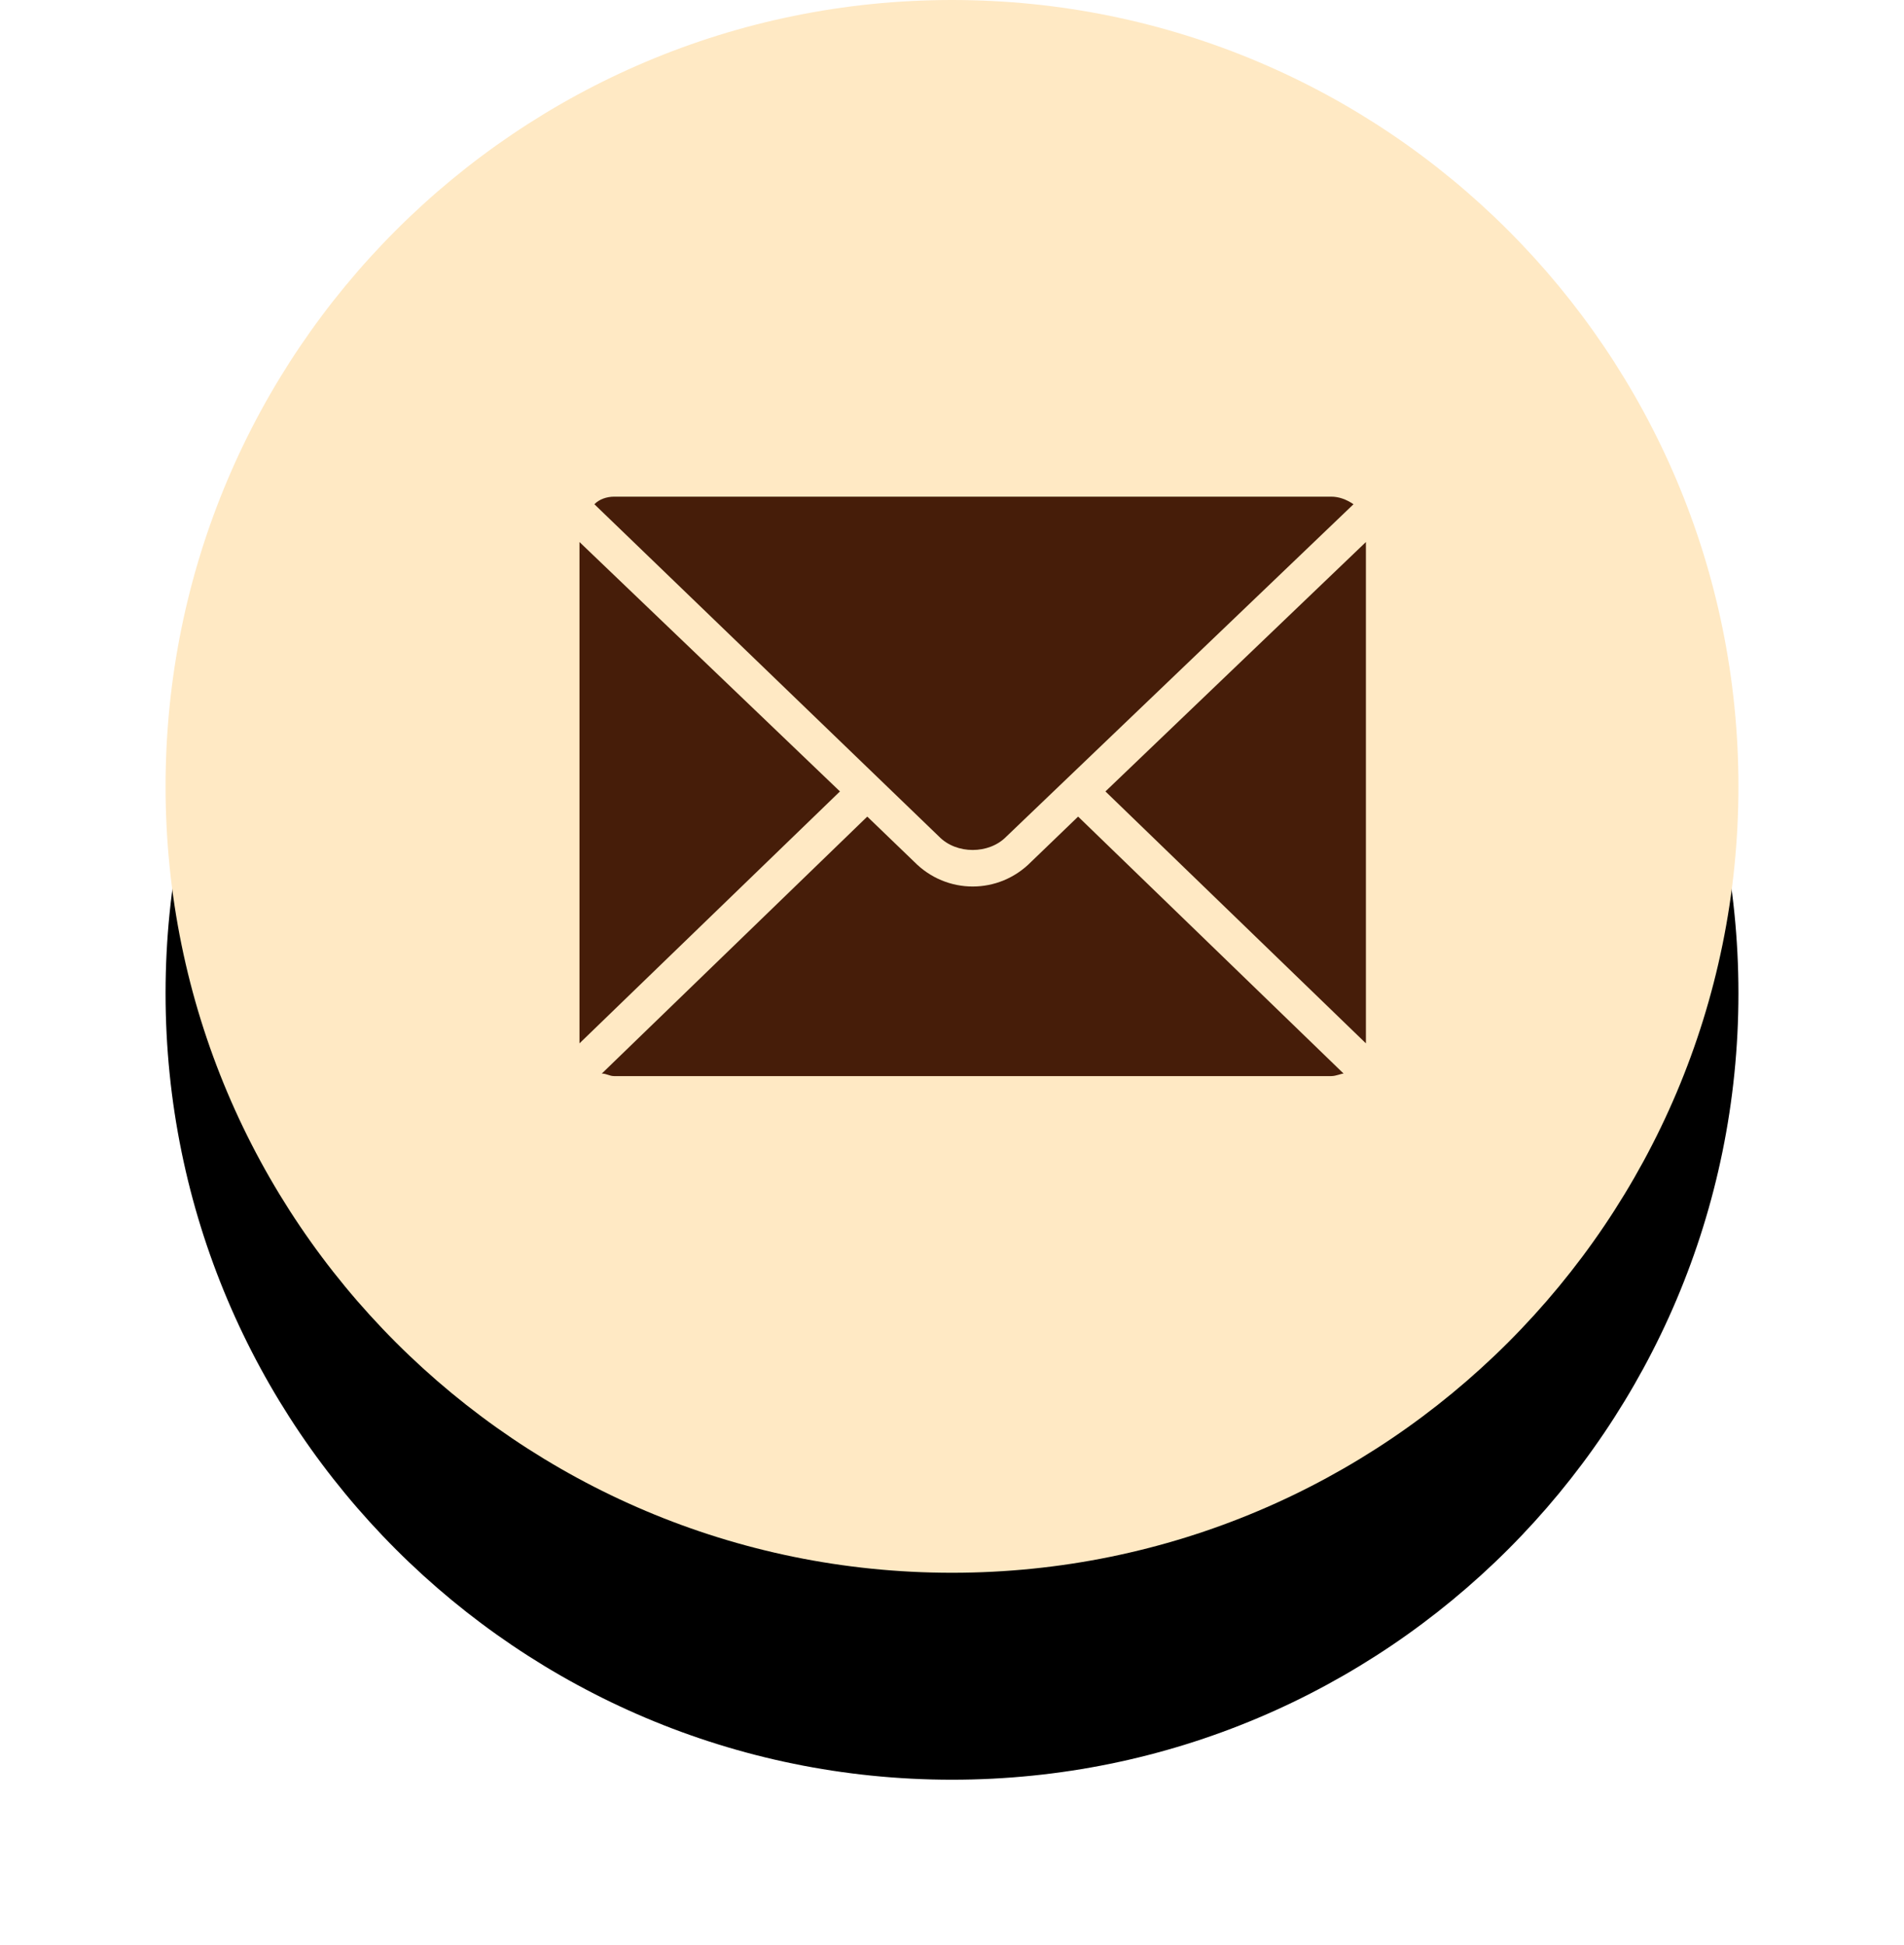<?xml version="1.0" encoding="UTF-8"?>
<svg width="46px" height="47px" viewBox="0 0 46 47" version="1.1" xmlns="http://www.w3.org/2000/svg" xmlns:xlink="http://www.w3.org/1999/xlink">
    <!-- Generator: Sketch 60.1 (88133) - https://sketch.com -->
    <title>Email</title>
    <desc>Created with Sketch.</desc>
    <defs>
        <path d="M19,0 C8.506,0 0,8.506 0,19 C0,29.494 8.506,38 19,38 C29.494,38 38,29.494 38,19 C38,8.506 29.494,0 19,0 Z" id="path-1"></path>
        <filter x="-22.4%" y="-11.8%" width="144.7%" height="147.4%" filterUnits="objectBoundingBox" id="filter-2">
            <feMorphology radius="2" operator="erode" in="SourceAlpha" result="shadowSpreadOuter1"></feMorphology>
            <feOffset dx="0" dy="5" in="shadowSpreadOuter1" result="shadowOffsetOuter1"></feOffset>
            <feGaussianBlur stdDeviation="4" in="shadowOffsetOuter1" result="shadowBlurOuter1"></feGaussianBlur>
            <feColorMatrix values="0 0 0 0 0.275   0 0 0 0 0.114   0 0 0 0 0.035  0 0 0 0.5 0" type="matrix" in="shadowBlurOuter1"></feColorMatrix>
        </filter>
    </defs>
    <g id="Page-1" stroke="none" stroke-width="1" fill="none" fill-rule="evenodd">
        <g id="3.5" transform="translate(-178, -639)">
            <g id="Email" transform="translate(182, 639)">
                <g id="Path-Copy-3">
                    <use fill="black" fill-opacity="1" filter="url(#filter-2)" xlink:href="#path-1"></use>
                    <use fill="#FFE9C4" fill-rule="evenodd" xlink:href="#path-1"></use>
                </g>
                <g id="noun_Mail_2964498" transform="translate(10, 12)" fill="#461D09">
                    <path d="M0.839,0 L18.161,0 C18.341,0 18.521,0.061 18.7,0.183 L10.309,8.217 C9.89,8.643 9.11,8.643 8.691,8.217 L0.36,0.183 C0.479,0.061 0.659,0 0.839,0 Z M19,1.096 L19,13.148 C19,13.148 19,13.209 19,13.209 L12.707,7.122 L19,1.096 Z M12.047,7.73 L18.461,13.939 C18.401,13.939 18.281,14 18.161,14 L0.839,14 C0.719,14 0.659,13.939 0.539,13.939 L6.953,7.73 L8.091,8.826 C8.871,9.617 10.129,9.617 10.909,8.826 L12.047,7.73 Z M6.293,7.122 L0,13.209 C0,13.209 0,13.148 0,13.148 L0,1.096 L6.293,7.122 Z" id="Shape"></path>
                </g>
            </g>
        </g>
    </g>
</svg>